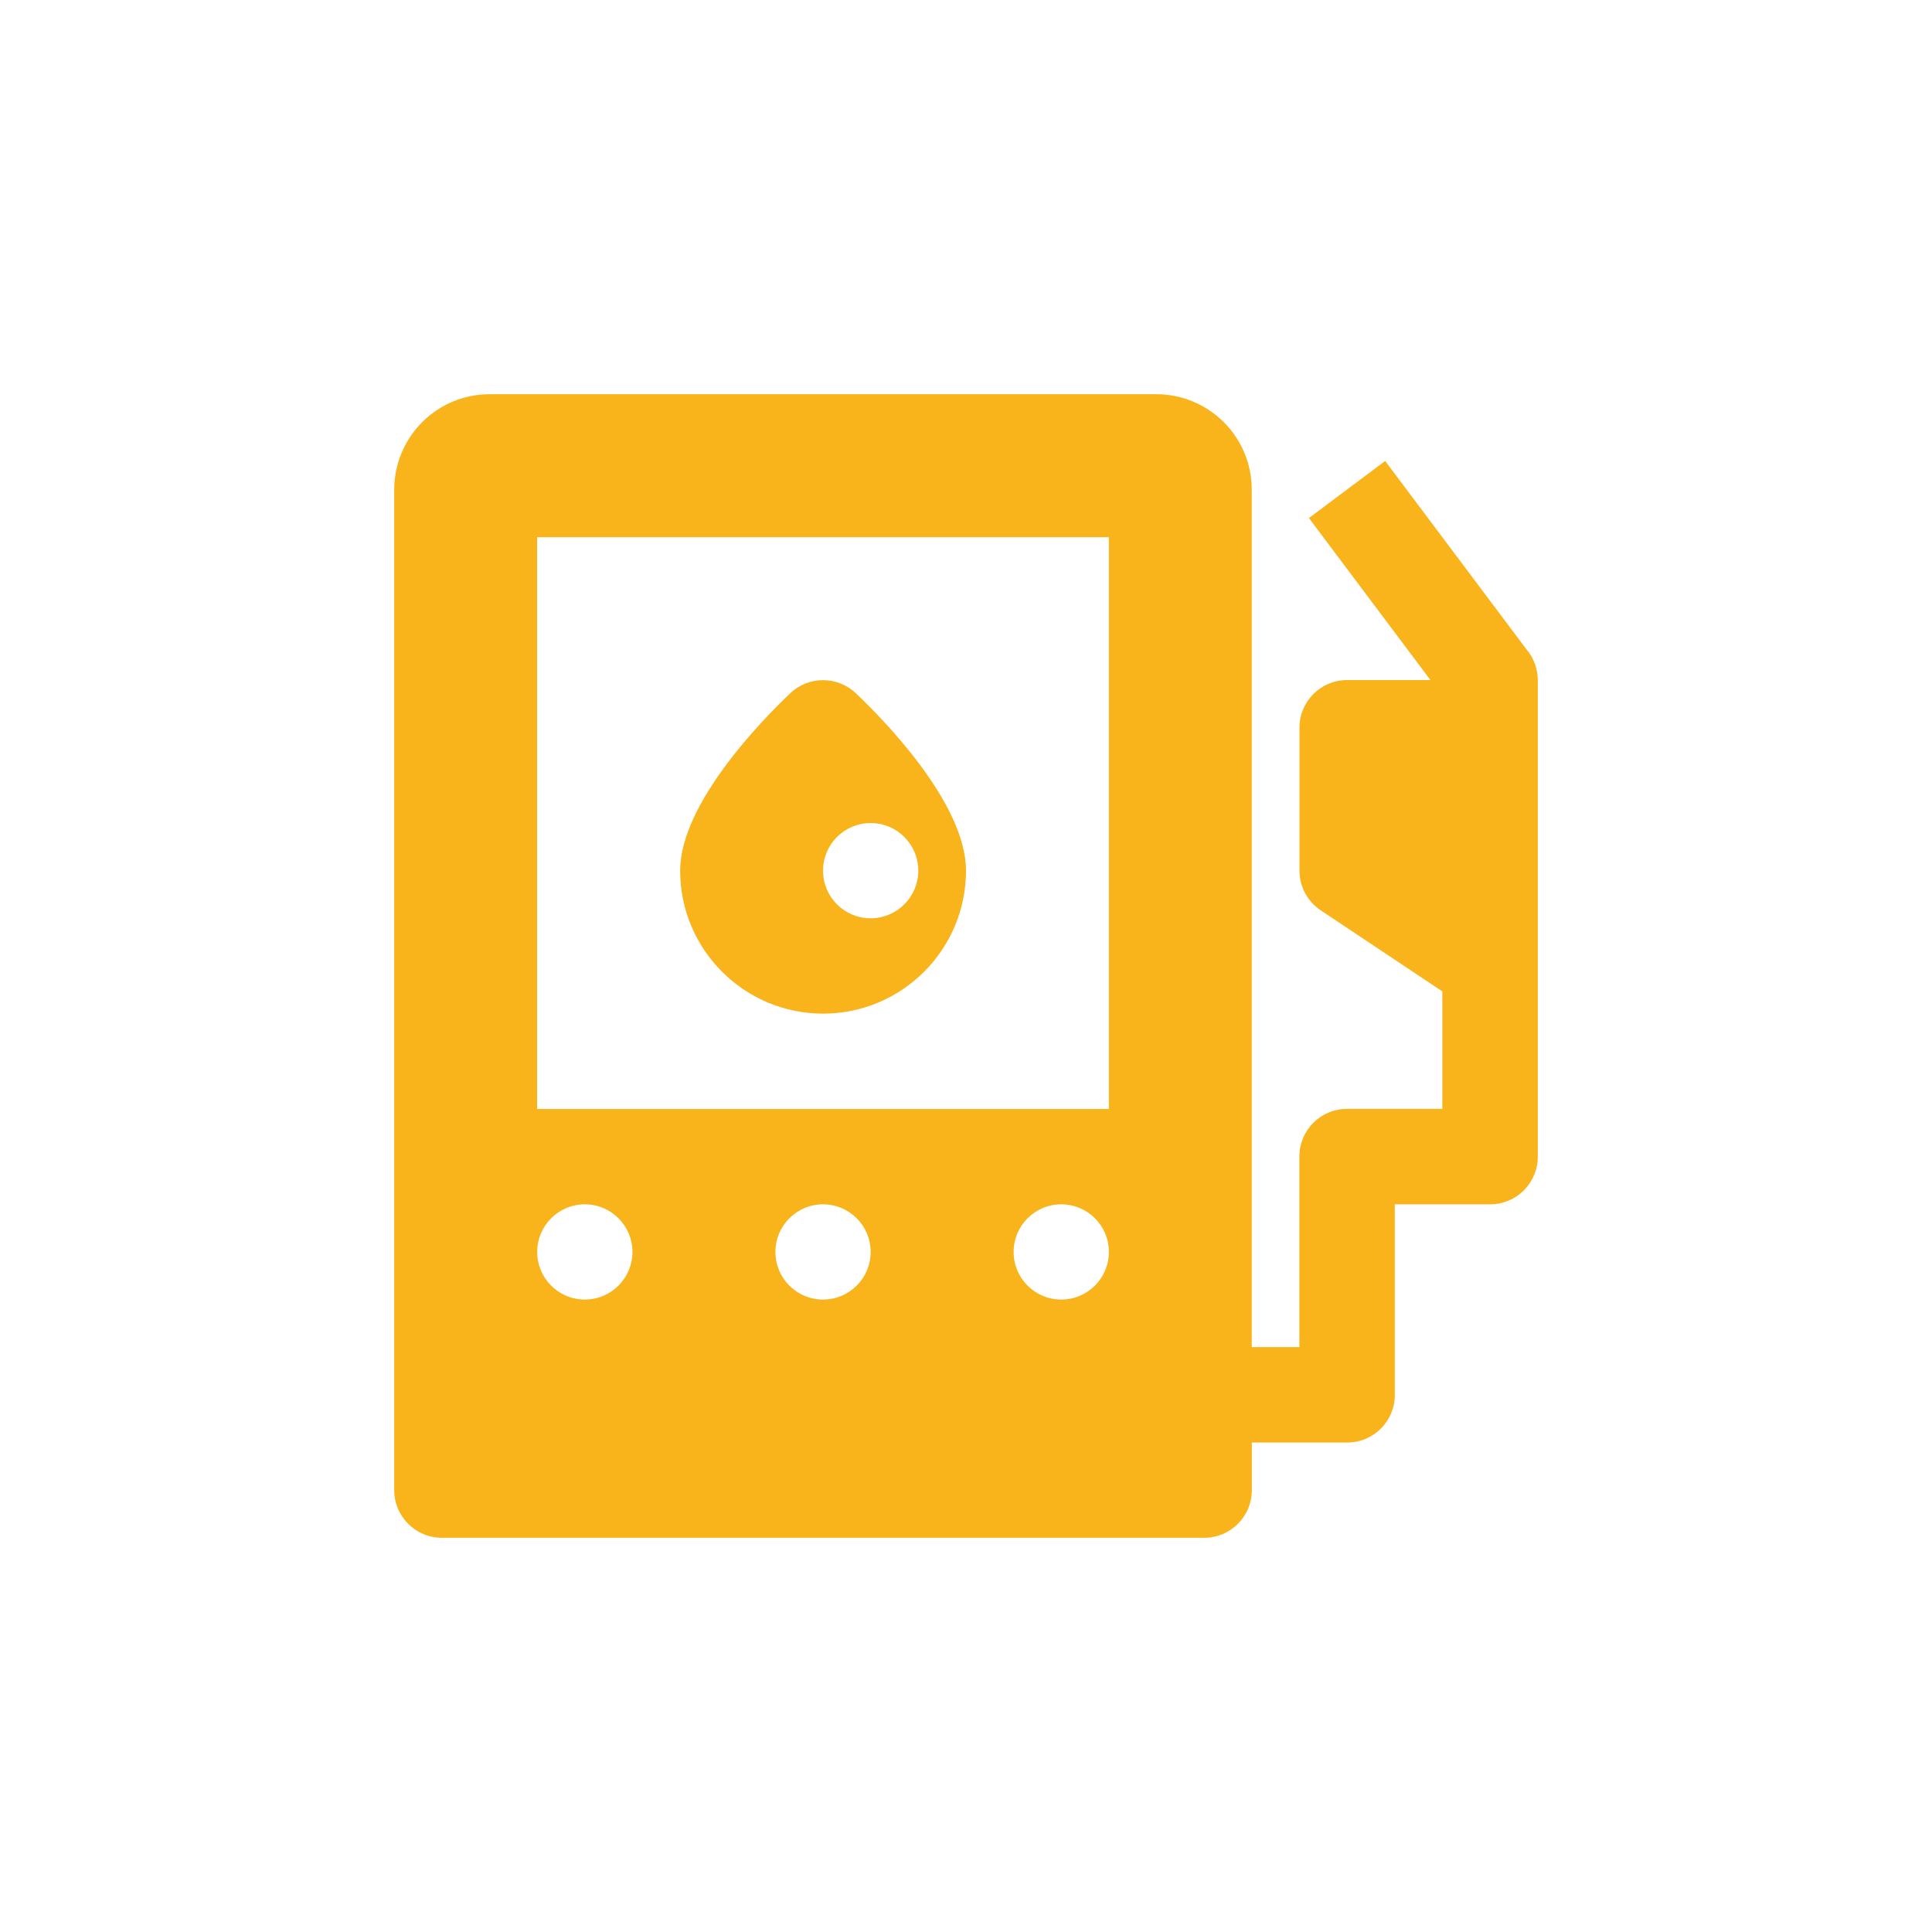 <?xml version="1.0" encoding="UTF-8"?>
<svg id="a" data-name="Layer 1" xmlns="http://www.w3.org/2000/svg" viewBox="0 0 200 200">
  <path d="M158.19,67.45l-14.8-19.73-7.89,5.91,12.58,16.77h-8.63c-2.73,0-4.93,2.21-4.93,4.93v14.8c0,1.65.83,3.19,2.19,4.1l12.6,8.4v12.16h-9.87c-2.73,0-4.93,2.21-4.93,4.93v19.73h-4.93V50.68c0-5.45-4.42-9.86-9.87-9.87H50.68c-5.45,0-9.86,4.42-9.87,9.87v103.58c0,2.73,2.21,4.93,4.93,4.93h78.92c2.73,0,4.93-2.21,4.93-4.93v-4.93h9.87c2.73,0,4.93-2.21,4.93-4.93v-19.73h9.87c2.73,0,4.93-2.21,4.93-4.93h0v-49.33c0-1.07-.35-2.1-.98-2.96h0ZM60.54,134.53h0c-2.73,0-4.93-2.21-4.93-4.93s2.21-4.93,4.93-4.93,4.93,2.21,4.93,4.93-2.21,4.93-4.93,4.93ZM85.2,134.53c-2.73,0-4.93-2.21-4.93-4.93s2.21-4.93,4.93-4.93,4.93,2.21,4.93,4.93-2.21,4.93-4.93,4.93ZM109.86,134.53c-2.73,0-4.93-2.21-4.93-4.93s2.21-4.93,4.93-4.93,4.93,2.21,4.93,4.93-2.21,4.93-4.93,4.93ZM114.79,114.8h-59.19v-59.19h59.19v59.19Z" fill="#f9b31b" stroke-width="0"/>
  <path d="M85.2,104.93c8.17,0,14.8-6.63,14.8-14.8,0-7.02-8.73-15.84-11.41-18.37-1.9-1.8-4.88-1.8-6.78,0-2.67,2.53-11.4,11.35-11.4,18.37,0,8.17,6.63,14.8,14.8,14.8h0ZM90.13,85.2c2.73,0,4.93,2.21,4.93,4.93s-2.21,4.93-4.93,4.93h0c-2.73,0-4.93-2.2-4.93-4.93s2.21-4.93,4.93-4.93Z" fill="#f9b31b" stroke-width="0"/>
</svg>